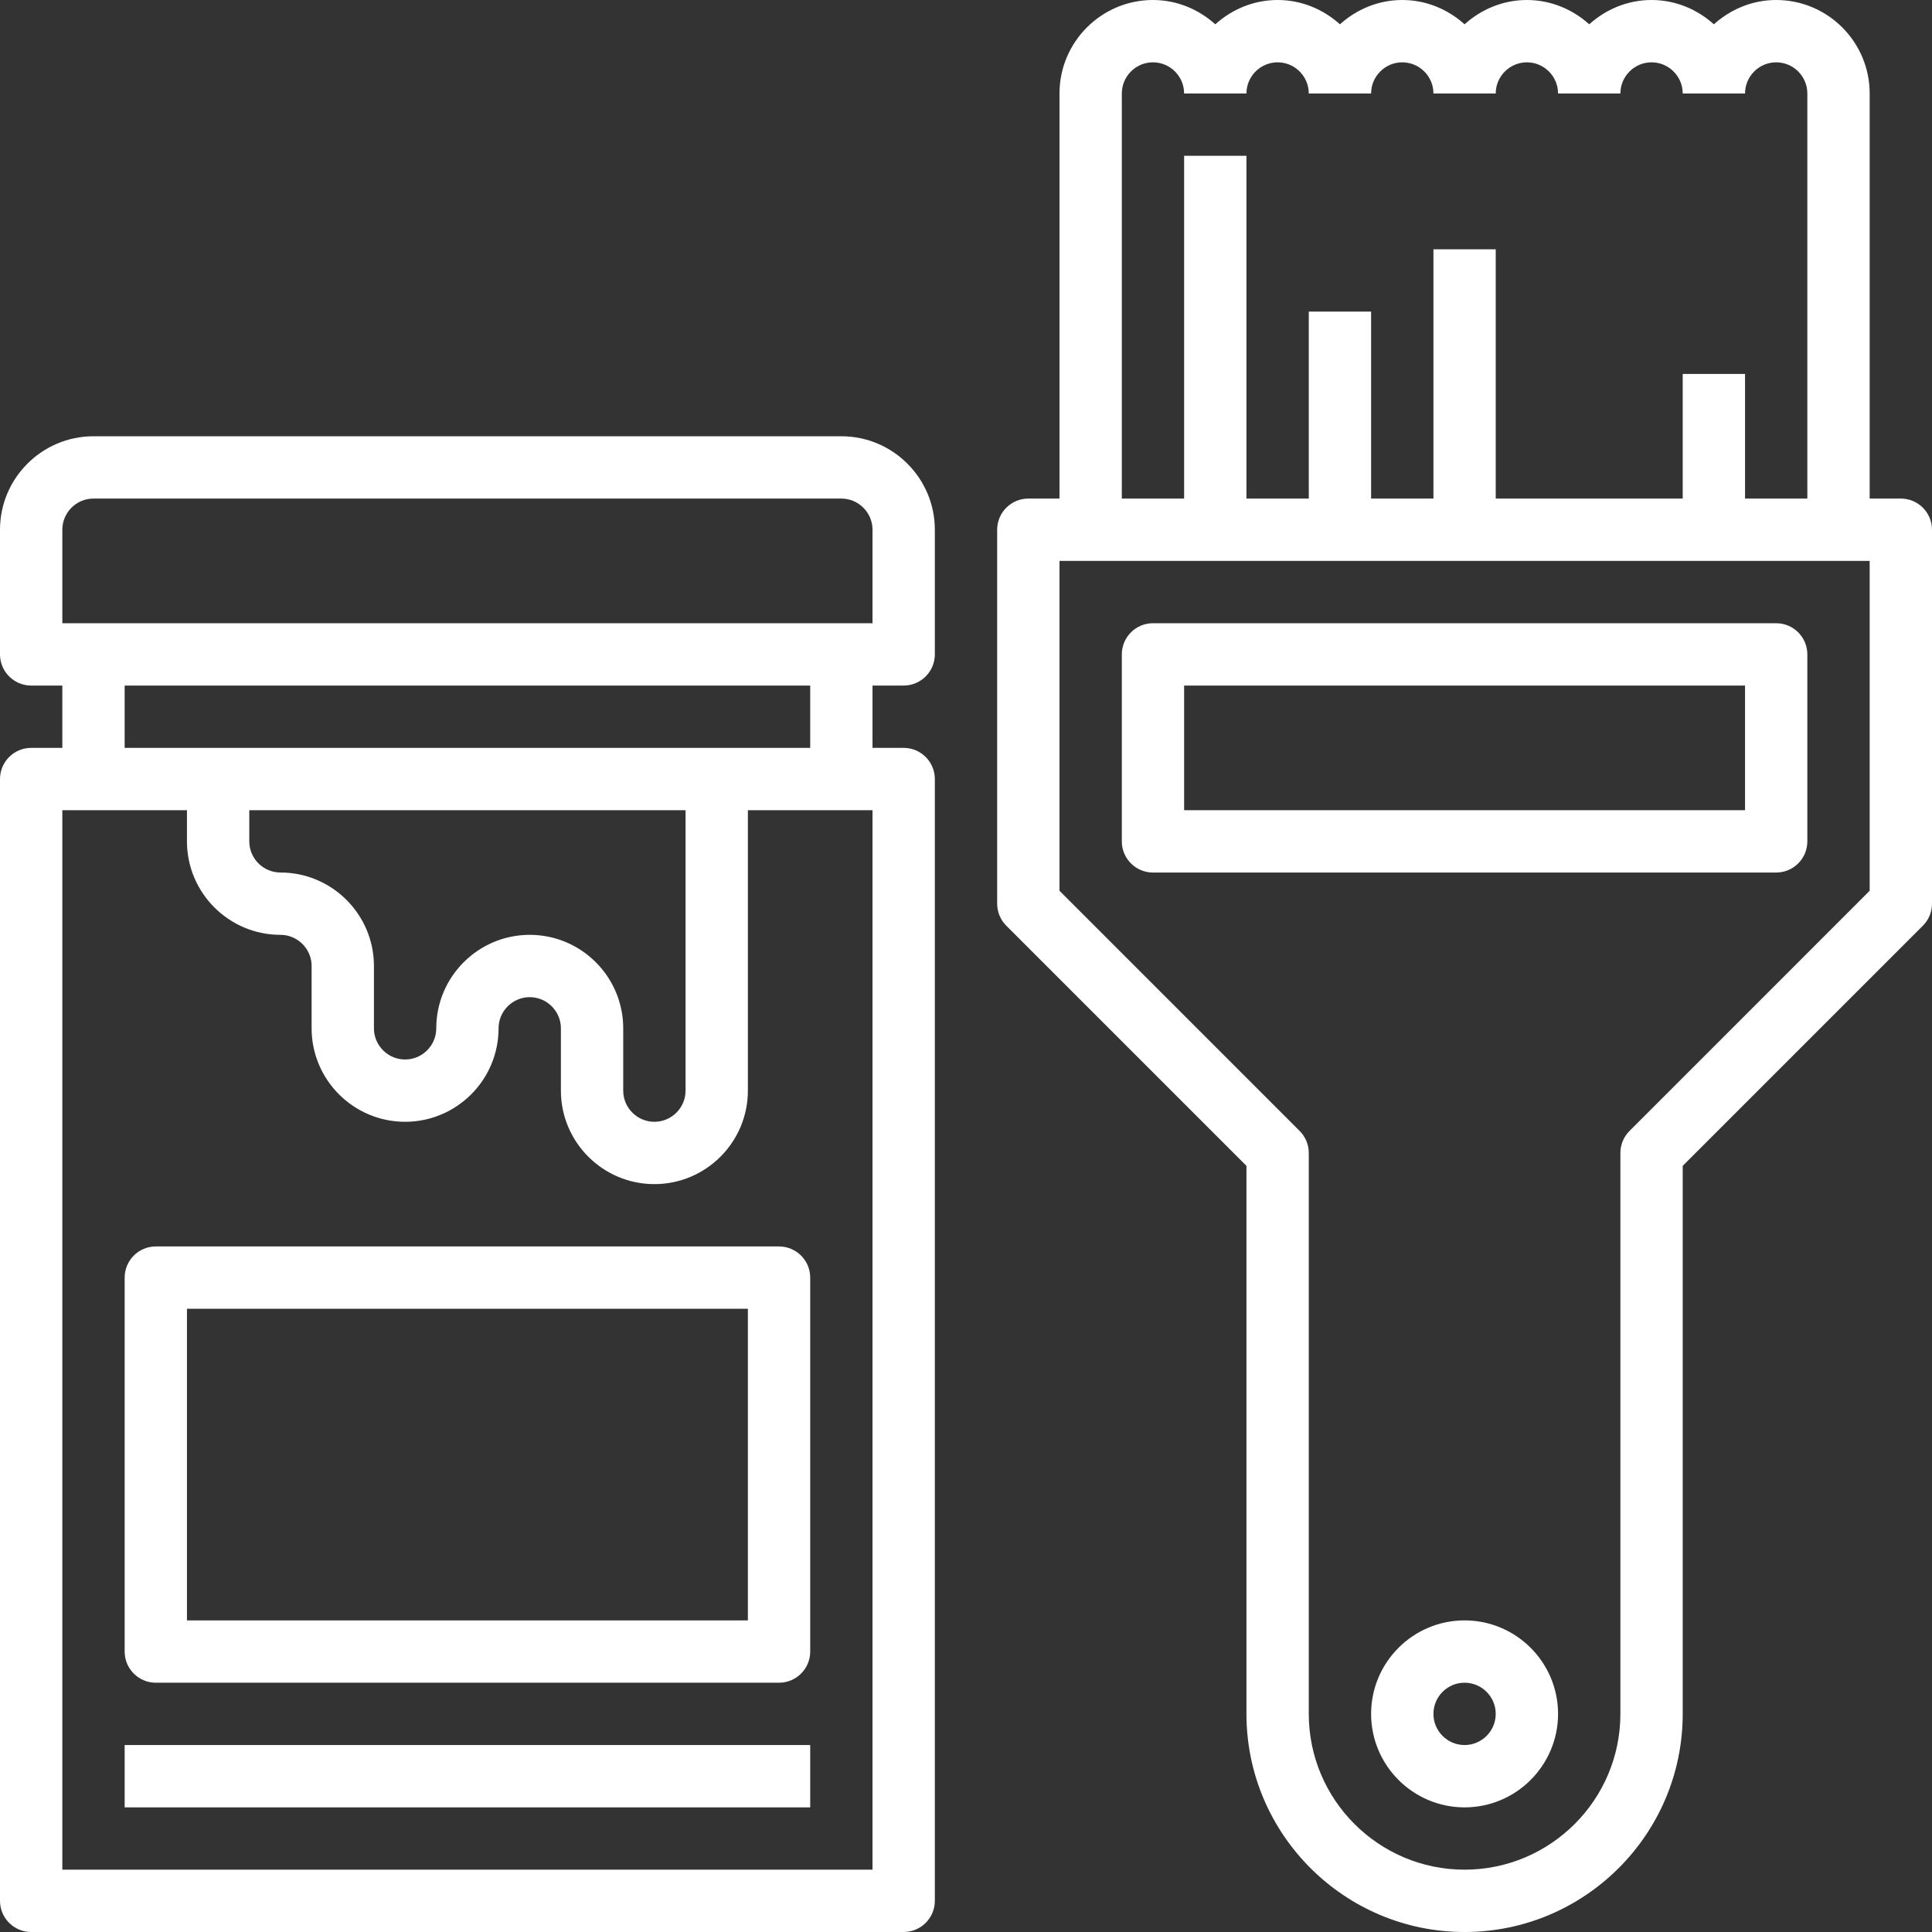<svg xmlns="http://www.w3.org/2000/svg" width="69" height="69" viewBox="0 0 69 69" fill="none"><rect x="0" y="0" width="69" height="69" fill="#333333" stroke="none"/><g clip-path="url(#clip0_827_31)"><path d="M67.887 17.806H66.774V3.339C66.774 1.498 65.276 0 63.435 0C62.578 0 61.802 0.335 61.21 0.868C60.617 0.335 59.842 0 58.984 0C58.126 0 57.35 0.335 56.758 0.868C56.166 0.335 55.39 0 54.532 0C53.674 0 52.899 0.335 52.306 0.868C51.714 0.335 50.939 0 50.081 0C49.223 0 48.447 0.335 47.855 0.868C47.263 0.335 46.487 0 45.629 0C44.771 0 43.996 0.335 43.403 0.868C42.811 0.335 42.035 0 41.177 0C39.337 0 37.839 1.498 37.839 3.339V17.806H36.726C36.112 17.806 35.613 18.305 35.613 18.919V32.274C35.613 32.569 35.73 32.853 35.939 33.061L44.516 41.638V61.21C44.516 65.505 48.011 69 52.306 69C56.602 69 60.097 65.505 60.097 61.21V41.638L68.674 33.061C68.883 32.853 69 32.569 69 32.274V18.919C69 18.305 68.501 17.806 67.887 17.806ZM40.065 3.339C40.065 2.726 40.565 2.226 41.177 2.226C41.79 2.226 42.29 2.726 42.29 3.339H44.516C44.516 2.726 45.016 2.226 45.629 2.226C46.242 2.226 46.742 2.726 46.742 3.339H48.968C48.968 2.726 49.468 2.226 50.081 2.226C50.694 2.226 51.194 2.726 51.194 3.339H53.419C53.419 2.726 53.919 2.226 54.532 2.226C55.145 2.226 55.645 2.726 55.645 3.339H57.871C57.871 2.726 58.371 2.226 58.984 2.226C59.597 2.226 60.097 2.726 60.097 3.339H62.323C62.323 2.726 62.822 2.226 63.435 2.226C64.049 2.226 64.548 2.726 64.548 3.339V17.806H62.323V13.355H60.097V17.806H53.419V8.903H51.194V17.806H48.968V11.129H46.742V17.806H44.516V5.565H42.29V17.806H40.065V3.339ZM66.774 31.813L58.197 40.391C57.988 40.599 57.871 40.882 57.871 41.177V61.21C57.871 64.278 55.375 66.774 52.306 66.774C49.238 66.774 46.742 64.278 46.742 61.21V41.177C46.742 40.882 46.625 40.599 46.416 40.391L37.839 31.813V20.032H66.774V31.813Z" fill="white"></path><path d="M5.564 44.516C4.95 44.516 4.452 45.015 4.452 45.629V58.984C4.452 59.598 4.95 60.097 5.564 60.097H27.823C28.437 60.097 28.936 59.598 28.936 58.984V45.629C28.936 45.015 28.437 44.516 27.823 44.516H5.564ZM26.71 57.871H6.677V46.742H26.71V57.871Z" fill="white"></path><path d="M4.452 62.323H28.936V64.549H4.452V62.323Z" fill="white"></path><path d="M63.435 22.258H41.177C40.563 22.258 40.065 22.757 40.065 23.371V30.049C40.065 30.663 40.563 31.162 41.177 31.162H63.435C64.049 31.162 64.548 30.663 64.548 30.049V23.371C64.548 22.757 64.049 22.258 63.435 22.258ZM62.323 28.936H42.29V24.484H62.323V28.936Z" fill="white"></path><path d="M52.306 57.871C50.466 57.871 48.968 59.369 48.968 61.21C48.968 63.05 50.466 64.549 52.306 64.549C54.147 64.549 55.645 63.05 55.645 61.21C55.645 59.369 54.147 57.871 52.306 57.871ZM52.306 62.323C51.694 62.323 51.194 61.823 51.194 61.21C51.194 60.597 51.694 60.097 52.306 60.097C52.919 60.097 53.419 60.597 53.419 61.21C53.419 61.823 52.919 62.323 52.306 62.323Z" fill="white"></path><path d="M30.048 15.581H3.339C1.498 15.581 0 17.079 0 18.919V23.371C0 23.985 0.499 24.484 1.113 24.484H2.226V26.71H1.113C0.499 26.71 0 27.208 0 27.823V67.887C0 68.501 0.499 69 1.113 69H32.274C32.888 69 33.387 68.501 33.387 67.887V27.823C33.387 27.208 32.888 26.71 32.274 26.71H31.161V24.484H32.274C32.888 24.484 33.387 23.985 33.387 23.371V18.919C33.387 17.079 31.889 15.581 30.048 15.581ZM31.161 66.774H2.226V28.935H6.677V30.048C6.677 31.889 8.176 33.387 10.016 33.387C10.629 33.387 11.129 33.887 11.129 34.5V36.726C11.129 38.566 12.627 40.064 14.468 40.064C16.308 40.064 17.806 38.566 17.806 36.726C17.806 36.113 18.306 35.613 18.919 35.613C19.532 35.613 20.032 36.113 20.032 36.726V38.952C20.032 40.792 21.53 42.29 23.371 42.29C25.212 42.29 26.71 40.792 26.71 38.952V28.935H31.161V66.774ZM18.919 33.387C17.079 33.387 15.581 34.885 15.581 36.726C15.581 37.339 15.081 37.839 14.468 37.839C13.855 37.839 13.355 37.339 13.355 36.726V34.5C13.355 32.659 11.857 31.161 10.016 31.161C9.403 31.161 8.903 30.661 8.903 30.048V28.935H24.484V38.952C24.484 39.565 23.984 40.064 23.371 40.064C22.758 40.064 22.258 39.565 22.258 38.952V36.726C22.258 34.885 20.76 33.387 18.919 33.387ZM28.936 26.71H4.452V24.484H28.936V26.71ZM31.161 22.258H2.226V18.919C2.226 18.306 2.726 17.806 3.339 17.806H30.048C30.661 17.806 31.161 18.306 31.161 18.919V22.258Z" fill="white"></path></g><defs><clipPath id="clip0_827_31"><rect width="69" height="69" fill="white"></rect></clipPath></defs></svg>